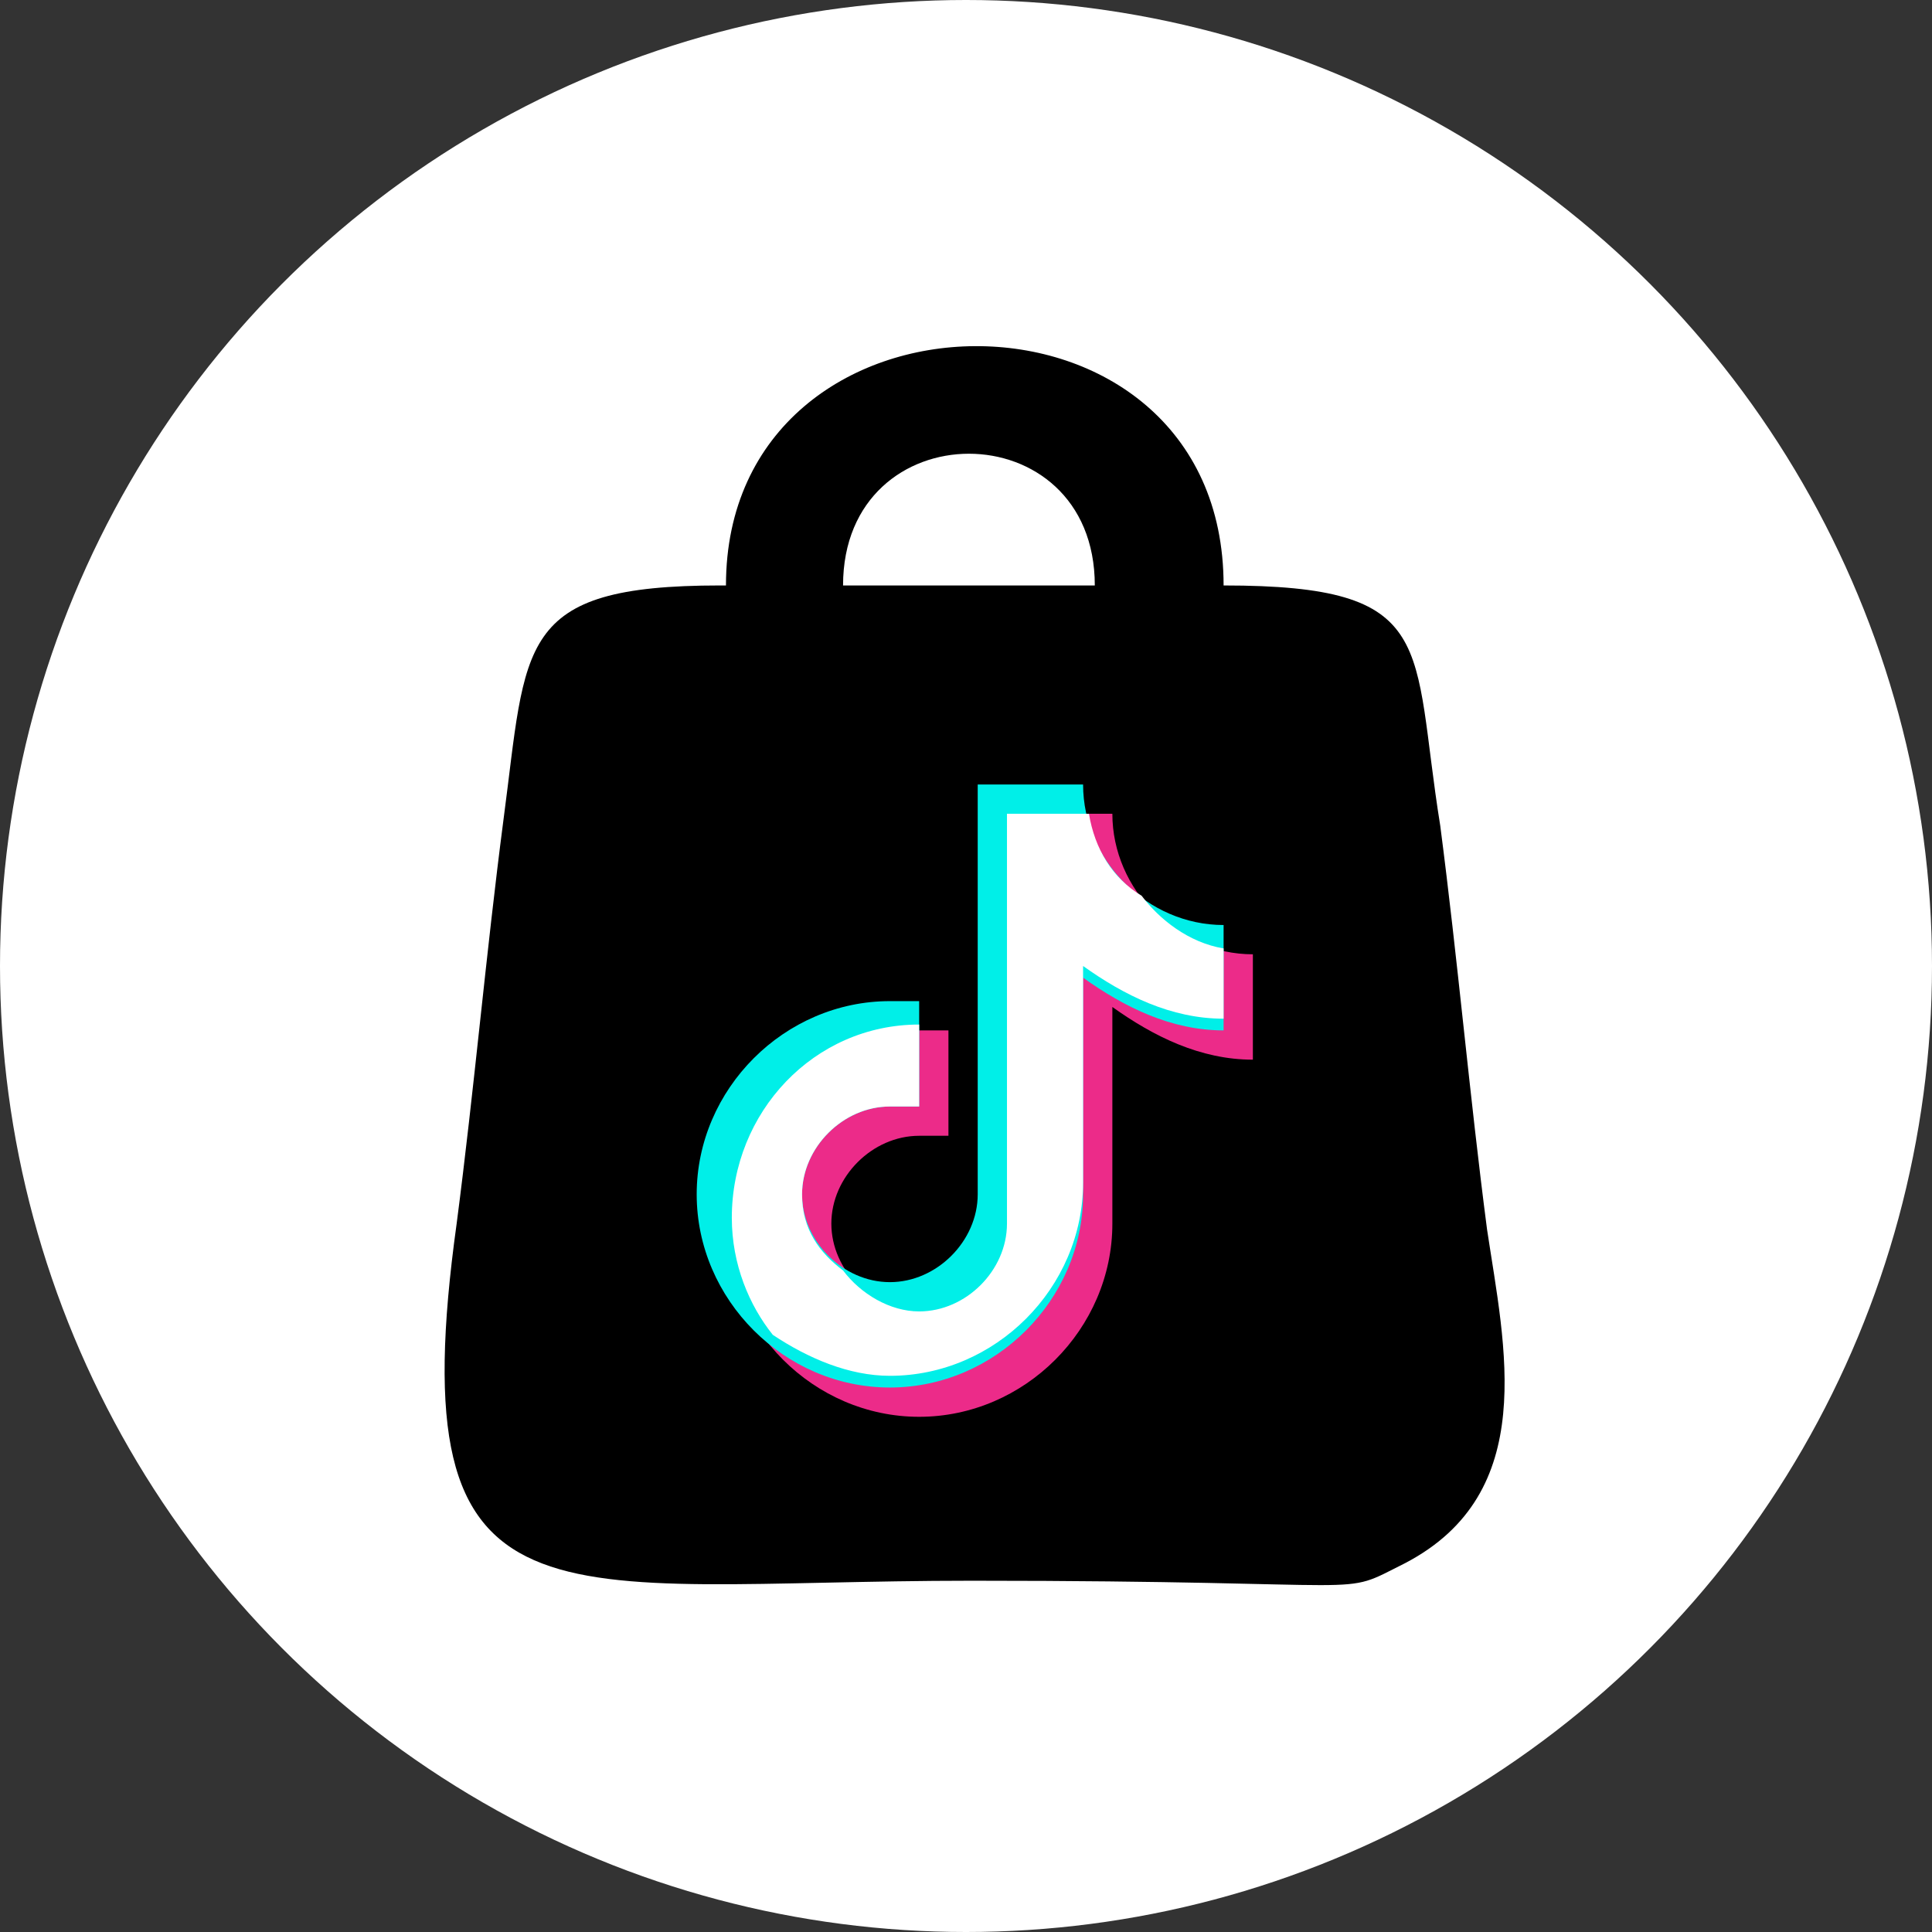 <?xml version="1.0" encoding="UTF-8"?>
<svg id="Layer_1" xmlns="http://www.w3.org/2000/svg" version="1.1" viewBox="0 0 33 33">
  <rect x="0" y="0" width="33" height="33" fill="#333333" stroke="none"/>
  <!-- Generator: Adobe Illustrator 29.5.1, SVG Export Plug-In . SVG Version: 2.1.0 Build 141)  -->
  <defs>
    <style>
      .st0, .st1, .st2, .st3 {
        fill-rule: evenodd;
      }

      .st0, .st4 {
        fill: #fff;
      }

      .st2 {
        fill: #00efe8;
      }

      .st3 {
        fill: #ec2b89;
      }
    </style>
  </defs>
  <circle class="st4" cx="16.5" cy="16.5" r="16.5"/>
  <g>
    <path class="st1" d="M14.4,10c0-3,4.3-3,4.3,0h-4.3ZM12.3,10c-3.5,0-3.3,1-3.7,4-.3,2.3-.5,4.6-.8,6.9-1,7.2,1.6,6.1,8.8,6.1s6.2.3,7.4-.3c2.3-1.2,1.7-3.7,1.4-5.7-.3-2.3-.5-4.6-.8-6.9-.5-3.1,0-4.1-3.7-4.1,0-5.5-8.5-5.4-8.5,0h0Z"/>
    <path class="st3" d="M21.4,16.3c-1.3,0-2.4-1.1-2.4-2.4h-1.8v7c0,.8-.7,1.5-1.5,1.5-.8,0-1.5-.7-1.5-1.5,0-.8.7-1.5,1.5-1.5s.3,0,.5,0v-1.8c-.2,0-.3,0-.5,0-1.8,0-3.3,1.5-3.3,3.3,0,1.8,1.5,3.3,3.3,3.3,1.8,0,3.3-1.5,3.3-3.3v-3.7c.7.5,1.5.9,2.4.9v-1.7h0Z"/>
    <path class="st2" d="M20.9,15.8c-1.3,0-2.4-1.1-2.4-2.4h-1.8v7c0,.8-.7,1.5-1.5,1.5s-1.5-.7-1.5-1.5.7-1.5,1.5-1.5.3,0,.5,0v-1.8c-.2,0-.3,0-.5,0-1.8,0-3.3,1.5-3.3,3.3,0,1.8,1.5,3.3,3.3,3.3s3.3-1.5,3.3-3.3v-3.7c.7.5,1.5.9,2.4.9v-1.7h0Z"/>
    <path class="st0" d="M20.9,16.2c-.6-.1-1.1-.5-1.4-.9-.5-.3-.8-.8-.9-1.4h-1.4v7c0,.8-.7,1.5-1.5,1.5-.5,0-1-.3-1.3-.7-.4-.3-.7-.7-.7-1.3,0-.8.7-1.5,1.5-1.5s.3,0,.5,0v-1.4c-1.8,0-3.2,1.5-3.2,3.3,0,.8.3,1.5.7,2,.6.4,1.3.7,2,.7,1.8,0,3.3-1.5,3.3-3.3v-3.7c.7.5,1.5.9,2.4.9v-1.3h0Z"/>
  </g>
</svg>
